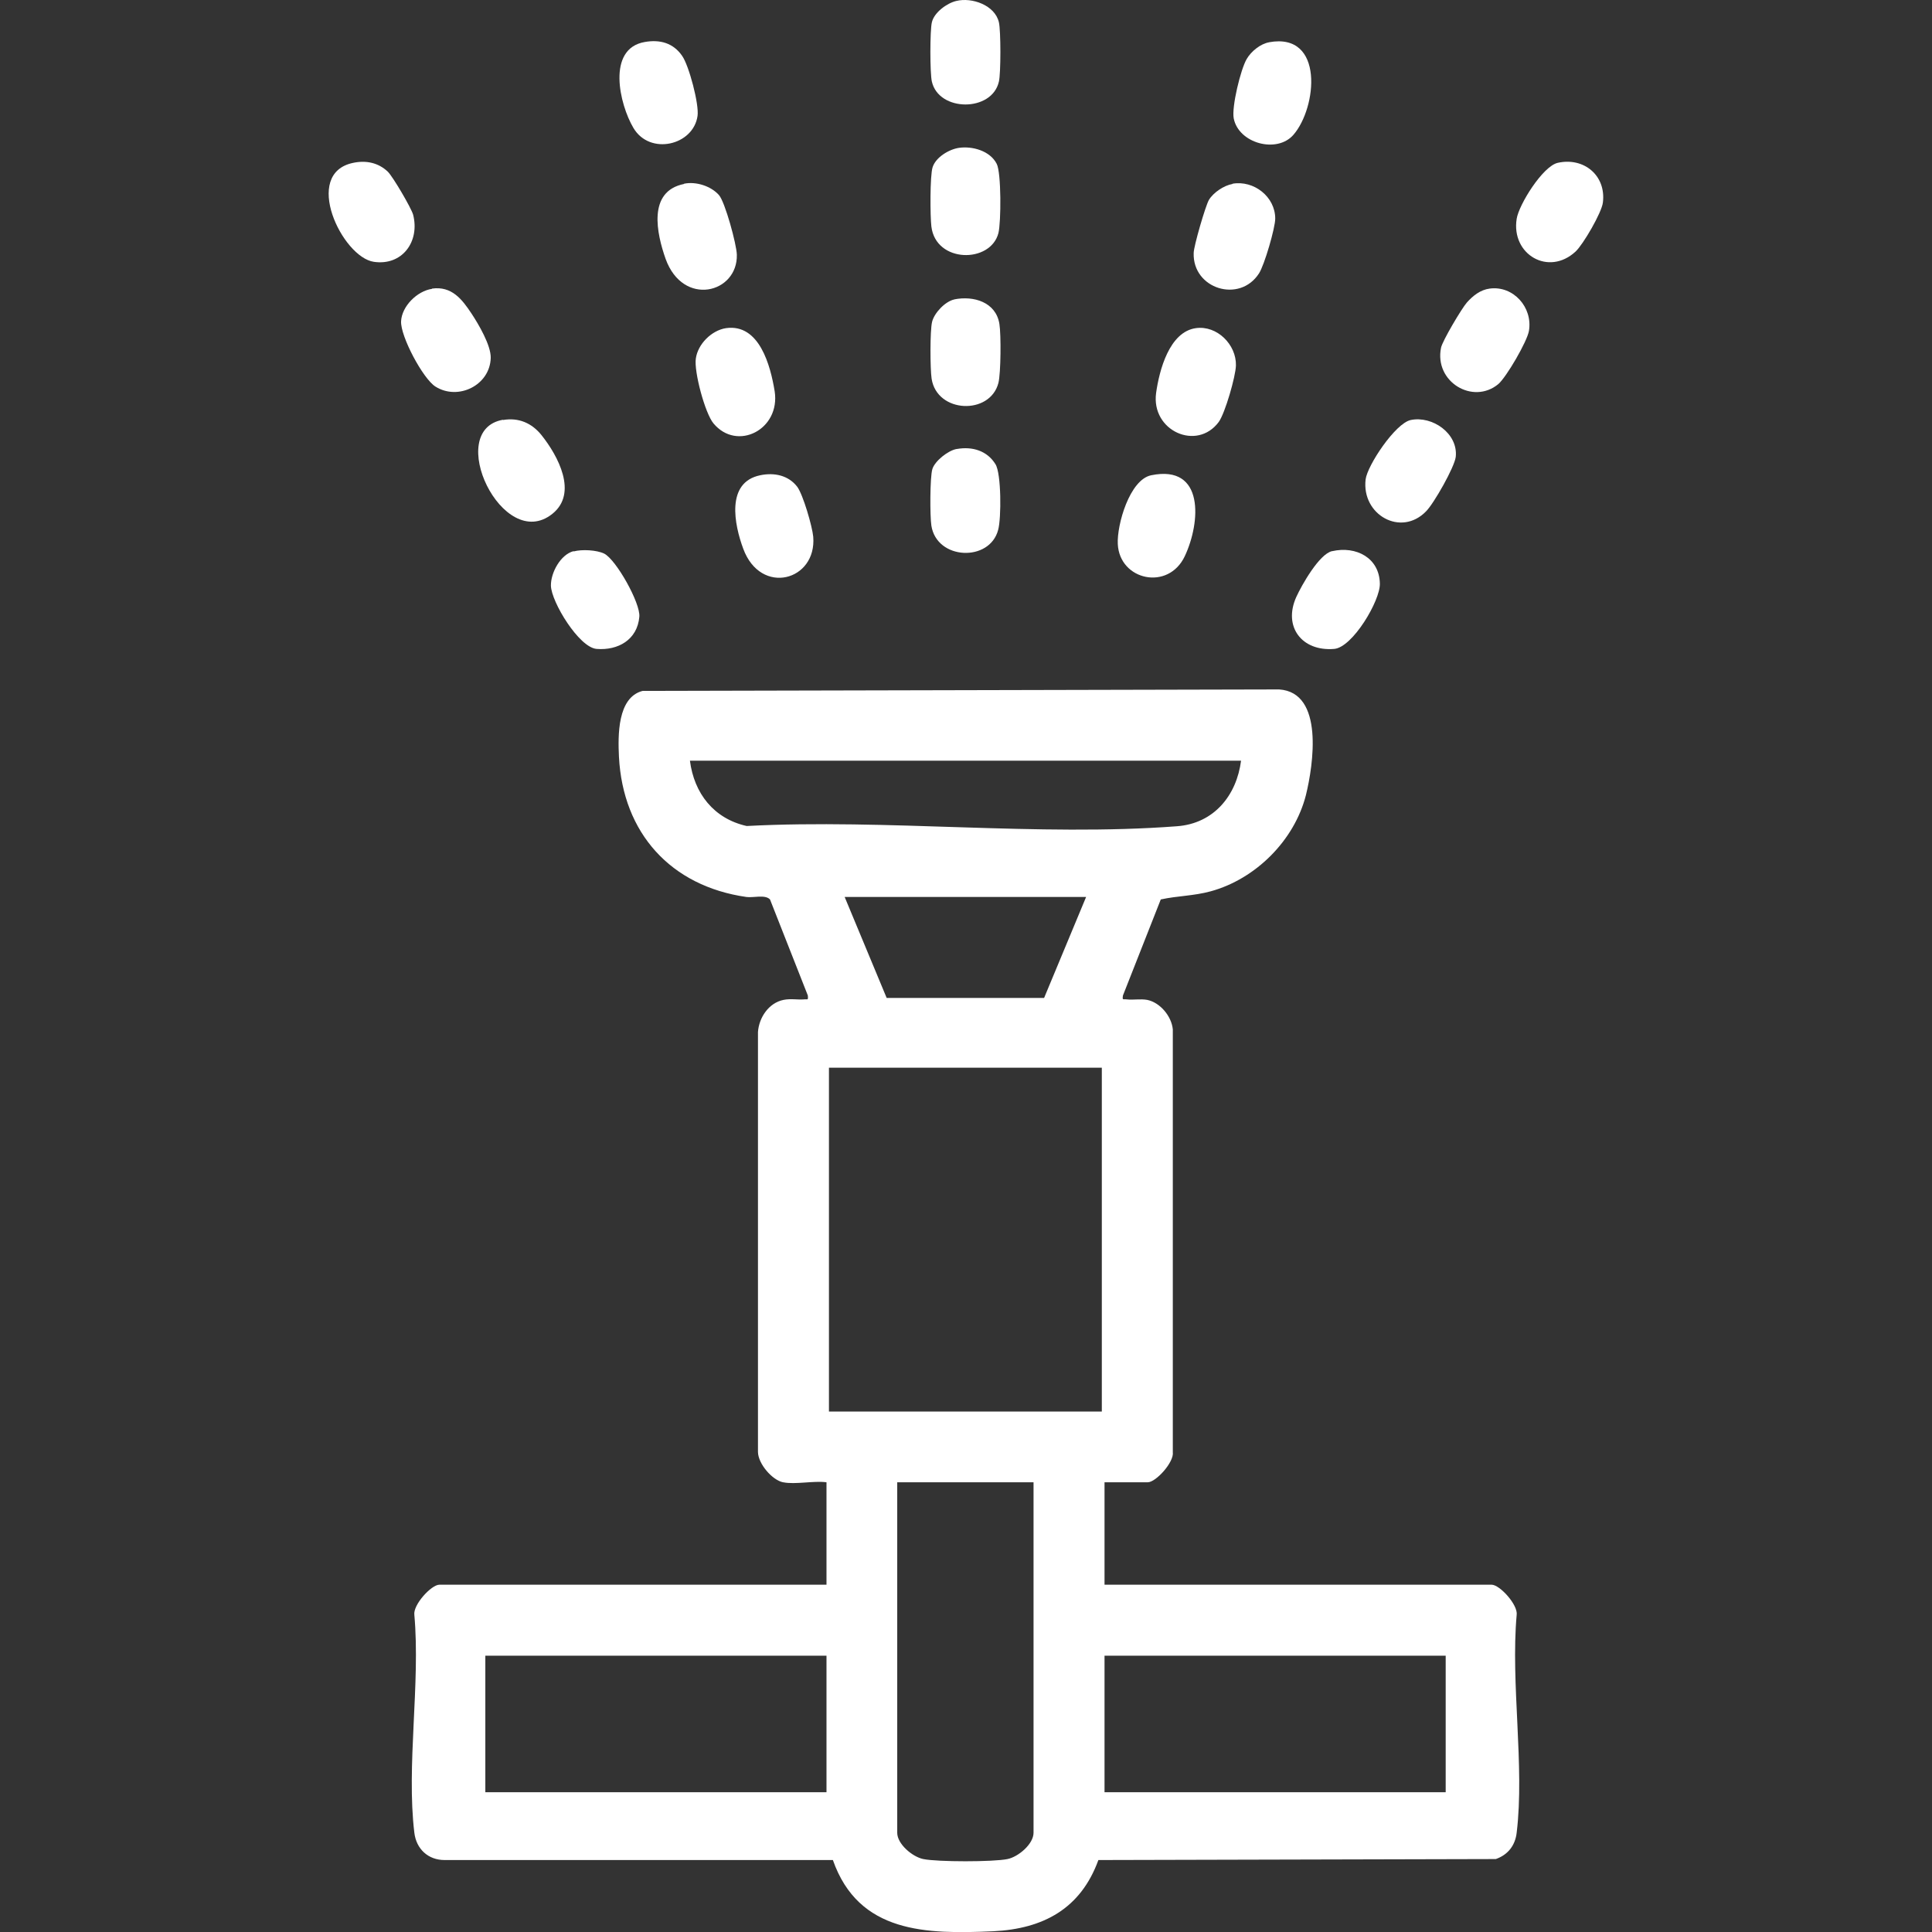 <?xml version="1.0" encoding="UTF-8"?>
<svg id="Layer_2" data-name="Layer 2" xmlns="http://www.w3.org/2000/svg" viewBox="0 0 78.66 78.66">
  <rect x="0" y="0" width="78.66" height="78.66" fill="#333333" stroke="none"/>
  <defs>
    <style>
      .cls-1 {
        fill: none;
      }

      .cls-2 {
        fill: #fff;
      }
    </style>
  </defs>
  <g id="Layer_2-2" data-name="Layer 2">
    <g>
      <g>
        <path class="cls-2" d="M31.88,60.35c-.44-.09-1.01-.75-1.02-1.23v-17.1c.04-.59.44-1.19,1.04-1.31.29-.06.57,0,.83-.02.15-.02.18.06.16-.16l-1.54-3.91c-.2-.21-.68-.06-.96-.1-3.08-.44-5.03-2.6-5.19-5.71-.04-.85-.07-2.41.96-2.68l25.92-.06c1.84.12,1.39,3.08,1.09,4.3-.47,1.85-2.05,3.42-3.88,3.92-.7.19-1.34.18-2.03.33l-1.54,3.91c-.03.21,0,.14.16.16.26.03.55-.03.83.02.53.11.99.67,1.04,1.2v17.21c.06.41-.69,1.23-1.02,1.23h-1.76v4.17h15.76c.33,0,1.08.82,1.02,1.23-.25,2.79.33,6.15,0,8.87-.06.52-.36.9-.85,1.07l-16.18.04c-.72,1.98-2.24,2.8-4.28,2.9-2.72.12-5.48.09-6.53-2.9h-15.81c-.67,0-1.15-.45-1.23-1.11-.33-2.72.25-6.08,0-8.87-.06-.41.69-1.23,1.02-1.23h15.76v-4.17c-.52-.07-1.28.1-1.76,0ZM50.53,30.97h-22.44c.17,1.33.97,2.36,2.31,2.66,5.7-.3,11.87.44,17.52.01,1.5-.11,2.43-1.25,2.61-2.68ZM44.22,36.52h-9.83l1.71,4.11h6.41l1.71-4.11ZM33.75,43.47v14h11.11v-14h-11.11ZM42.09,60.35h-5.56v14.27c0,.46.62.98,1.06,1.07.59.12,2.85.12,3.43,0,.44-.09,1.06-.61,1.06-1.07v-14.27ZM33.65,67.41h-13.89v5.56h13.89v-5.56ZM58.86,67.41h-13.89v5.56h13.89v-5.56Z"/>
        <path class="cls-2" d="M17.59,11.75c.8-.11,1.22.43,1.61,1.02.29.44.79,1.29.78,1.8-.03,1.12-1.33,1.75-2.25,1.17-.51-.32-1.43-2.05-1.4-2.66s.65-1.23,1.26-1.32Z"/>
        <path class="cls-2" d="M60.65,11.75c.96-.13,1.76.76,1.6,1.72-.07.43-.92,1.89-1.25,2.17-1.03.85-2.61-.09-2.33-1.48.05-.27.84-1.6,1.05-1.84.25-.28.55-.52.93-.57Z"/>
        <path class="cls-2" d="M29.56,13.36c1.36-.19,1.81,1.53,1.98,2.57.24,1.56-1.53,2.46-2.49,1.31-.35-.42-.8-2.12-.72-2.64.08-.59.64-1.15,1.23-1.24Z"/>
        <path class="cls-2" d="M48.69,13.36c.86-.12,1.65.67,1.63,1.52-.01.44-.44,1.94-.7,2.3-.89,1.2-2.76.36-2.55-1.18.13-.93.54-2.49,1.62-2.64Z"/>
        <path class="cls-2" d="M57.44,17.1c.88-.18,1.93.55,1.83,1.5-.05.42-.89,1.9-1.21,2.22-1.02,1.05-2.63.14-2.46-1.3.07-.57,1.21-2.29,1.84-2.42Z"/>
        <path class="cls-2" d="M50.18,7.48c.87-.15,1.74.53,1.74,1.42,0,.38-.44,1.89-.66,2.23-.79,1.23-2.71.63-2.66-.83,0-.27.48-1.92.62-2.16.18-.3.61-.59.96-.65Z"/>
        <path class="cls-2" d="M20.48,17.1c.64-.11,1.18.13,1.57.62.67.84,1.49,2.36.44,3.2-2.02,1.62-4.42-3.41-2.01-3.83Z"/>
        <path class="cls-2" d="M27.85,7.48c.48-.1,1.09.09,1.42.46.25.28.72,2.01.73,2.43.04,1.57-2.19,2.14-2.9.17-.36-1.02-.75-2.75.75-3.05Z"/>
        <path class="cls-2" d="M39.04,6.02c.55-.08,1.27.12,1.54.65.19.36.18,2.38.07,2.82-.32,1.24-2.55,1.23-2.73-.27-.05-.41-.06-2.07.05-2.41.13-.41.67-.73,1.07-.79Z"/>
        <path class="cls-2" d="M38.85,12.19c.79-.16,1.7.11,1.84,1,.07.43.06,2-.04,2.4-.34,1.32-2.5,1.24-2.72-.17-.06-.39-.07-1.96.02-2.32s.53-.83.91-.91Z"/>
        <path class="cls-2" d="M14.38,6.63c.52-.11,1.02-.01,1.41.36.21.21.95,1.47,1.03,1.75.28,1.09-.44,2.09-1.6,1.92-1.29-.19-2.93-3.6-.84-4.03Z"/>
        <path class="cls-2" d="M63.42,6.63c1.07-.24,1.98.52,1.84,1.62-.05.41-.8,1.7-1.11,1.99-1.1,1.02-2.63.12-2.4-1.33.09-.58,1.06-2.14,1.67-2.28Z"/>
        <path class="cls-2" d="M26.25,1.71c.62-.11,1.16.04,1.52.56.28.39.7,1.98.63,2.45-.17,1.2-1.94,1.62-2.61.49-.57-.96-1.1-3.23.46-3.5Z"/>
        <path class="cls-2" d="M30.95,19.35c.57-.12,1.15,0,1.51.47.24.33.61,1.61.65,2.03.15,1.8-2.14,2.42-2.85.49-.36-.97-.72-2.7.69-2.99Z"/>
        <path class="cls-2" d="M46.87,19.35c2.19-.45,2.01,1.93,1.37,3.29-.67,1.43-2.66.99-2.73-.49-.04-.78.48-2.62,1.36-2.8Z"/>
        <path class="cls-2" d="M51.67,1.72c2.26-.41,1.95,2.67.99,3.77-.67.77-2.23.35-2.43-.67-.09-.46.28-2,.53-2.42.18-.31.56-.62.92-.68Z"/>
        <path class="cls-2" d="M23.36,22.45c.33-.09.93-.06,1.24.09.49.25,1.48,2.02,1.43,2.57-.08.94-.87,1.38-1.74,1.31-.72-.06-1.84-1.91-1.86-2.57-.01-.53.39-1.27.92-1.41Z"/>
        <path class="cls-2" d="M54.24,22.44c.97-.22,1.92.27,1.94,1.32.02.69-1.11,2.6-1.86,2.66-1.32.11-2.09-.91-1.54-2.12.22-.48.93-1.74,1.45-1.86Z"/>
        <path class="cls-2" d="M38.93.04c.64-.16,1.58.17,1.74.87.08.34.08,2.08,0,2.41-.28,1.25-2.45,1.24-2.73,0-.08-.34-.08-2.08,0-2.41.09-.4.61-.78.99-.87Z"/>
        <path class="cls-2" d="M38.96,18.28c.63-.11,1.23.07,1.57.62.24.38.24,2.2.11,2.67-.34,1.32-2.5,1.24-2.72-.17-.06-.38-.06-1.97.04-2.3s.64-.76.99-.82Z"/>
      </g>
      <rect class="cls-1" width="78.66" height="78.66"/>
    </g>
  </g>
</svg>